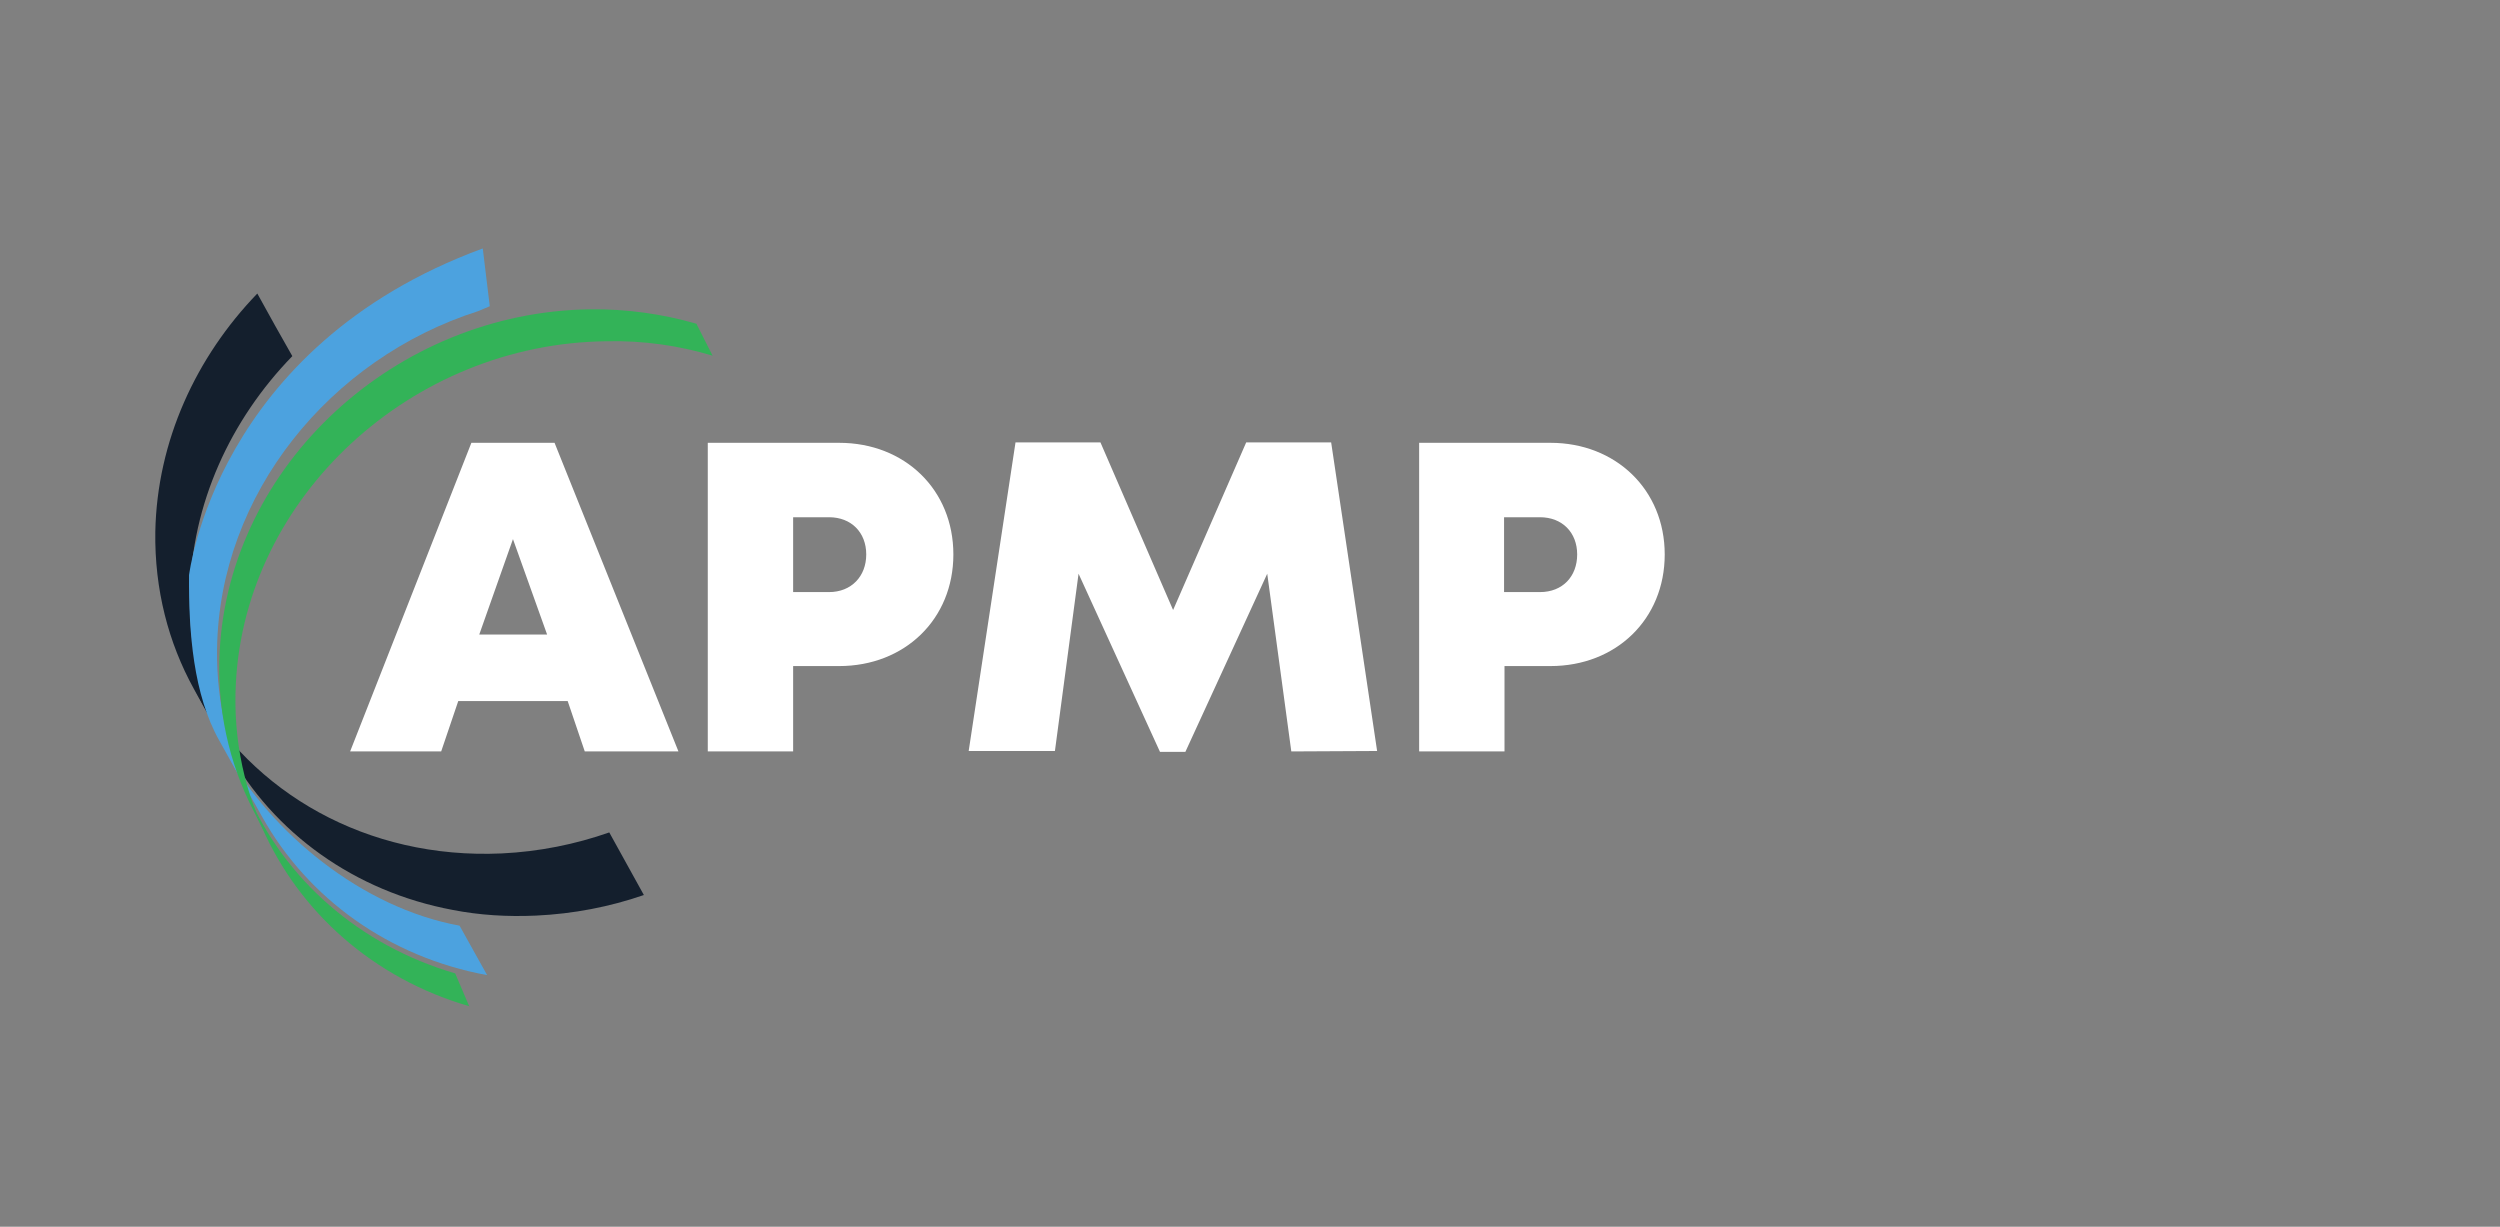 <svg width="161" height="79" viewBox="0 0 161 79" fill="none" xmlns="http://www.w3.org/2000/svg">
<rect x="0" y="0" width="161" height="79" fill="#808080" stroke="none"/>
<g clip-path="url(#clip0_14719_5947)">
<path d="M33.035 34.719L30.864 40.865H35.234L33.035 34.719ZM36.559 45.15H29.511L28.412 48.392H22.548L30.357 28.517H35.713L43.692 48.392H37.659L36.559 45.15Z" fill="white"/>
<path d="M55.786 35.706C55.786 34.296 54.828 33.31 53.39 33.31H51.078V38.13H53.39C54.828 38.13 55.786 37.116 55.786 35.706ZM61.397 35.706C61.397 39.878 58.267 42.895 54.039 42.895H51.078V48.392H45.581V28.517H54.039C58.267 28.517 61.397 31.534 61.397 35.706Z" fill="white"/>
<path d="M83.16 48.392L81.61 36.947L76.338 48.42H74.703L69.459 36.947L67.937 48.364H62.383L65.399 28.489H70.868L75.548 39.286L80.256 28.489H85.726L88.686 48.364L83.16 48.392Z" fill="white"/>
<path d="M101.57 35.706C101.57 34.296 100.611 33.31 99.174 33.31H96.862V38.13H99.174C100.639 38.13 101.57 37.116 101.57 35.706ZM107.208 35.706C107.208 39.878 104.079 42.895 99.85 42.895H96.89V48.392H91.393V28.517H99.85C104.051 28.517 107.208 31.534 107.208 35.706Z" fill="white"/>
<path d="M14.711 48.392C17.614 53.636 22.83 57.414 29.145 58.598C30.865 58.936 32.669 59.049 34.529 58.964C36.926 58.852 39.266 58.401 41.465 57.639L39.237 53.608C37.067 54.369 34.727 54.848 32.302 54.961C23.619 55.356 16.205 51.042 12.512 44.361L14.711 48.392Z" fill="#141F2D"/>
<path d="M17.727 20.99L18.826 22.935C14.851 27.023 12.342 32.436 12.23 38.272C12.145 41.965 13.047 45.432 14.71 48.392L12.483 44.361C10.848 41.401 9.946 37.961 10.002 34.24C10.115 28.404 12.624 22.991 16.571 18.904L17.727 20.99Z" fill="#141F2D"/>
<path d="M16.853 53.241C19.25 58.739 24.07 63.024 30.216 64.8L29.314 62.686C23.14 60.881 18.319 56.624 15.951 51.127L16.853 53.241Z" fill="#33B358"/>
<path d="M16.909 52.649C19.841 57.865 25.057 61.642 31.372 62.798L29.595 59.613C23.28 58.457 17.473 53.636 14.541 48.42L16.909 52.649Z" fill="#4CA2DF"/>
<path d="M31.09 16L31.541 19.721L30.808 20.032C21.251 23.076 14.119 31.816 13.978 41.795C13.921 45.489 14.852 48.956 16.487 51.916L14.119 47.688C12.456 44.727 12.145 40.752 12.174 37.031C12.202 37.003 13.809 22.343 31.09 16Z" fill="#4CA2DF"/>
<path d="M45.891 22.907C43.748 22.259 41.437 21.92 39.04 21.977C26.495 22.118 15.81 31.985 15.19 43.994C14.993 47.688 15.782 51.155 17.333 54.2L16.29 52.142C14.739 49.097 13.95 45.63 14.147 41.936C14.767 29.955 25.452 20.088 37.997 19.919C40.394 19.89 42.705 20.229 44.848 20.849L45.891 22.907Z" fill="#33B358"/>
</g>
<defs>
<clipPath id="clip0_14719_5947">
<rect width="97.208" height="48.8" fill="white" transform="translate(10 16)"/>
</clipPath>
</defs>
</svg>
